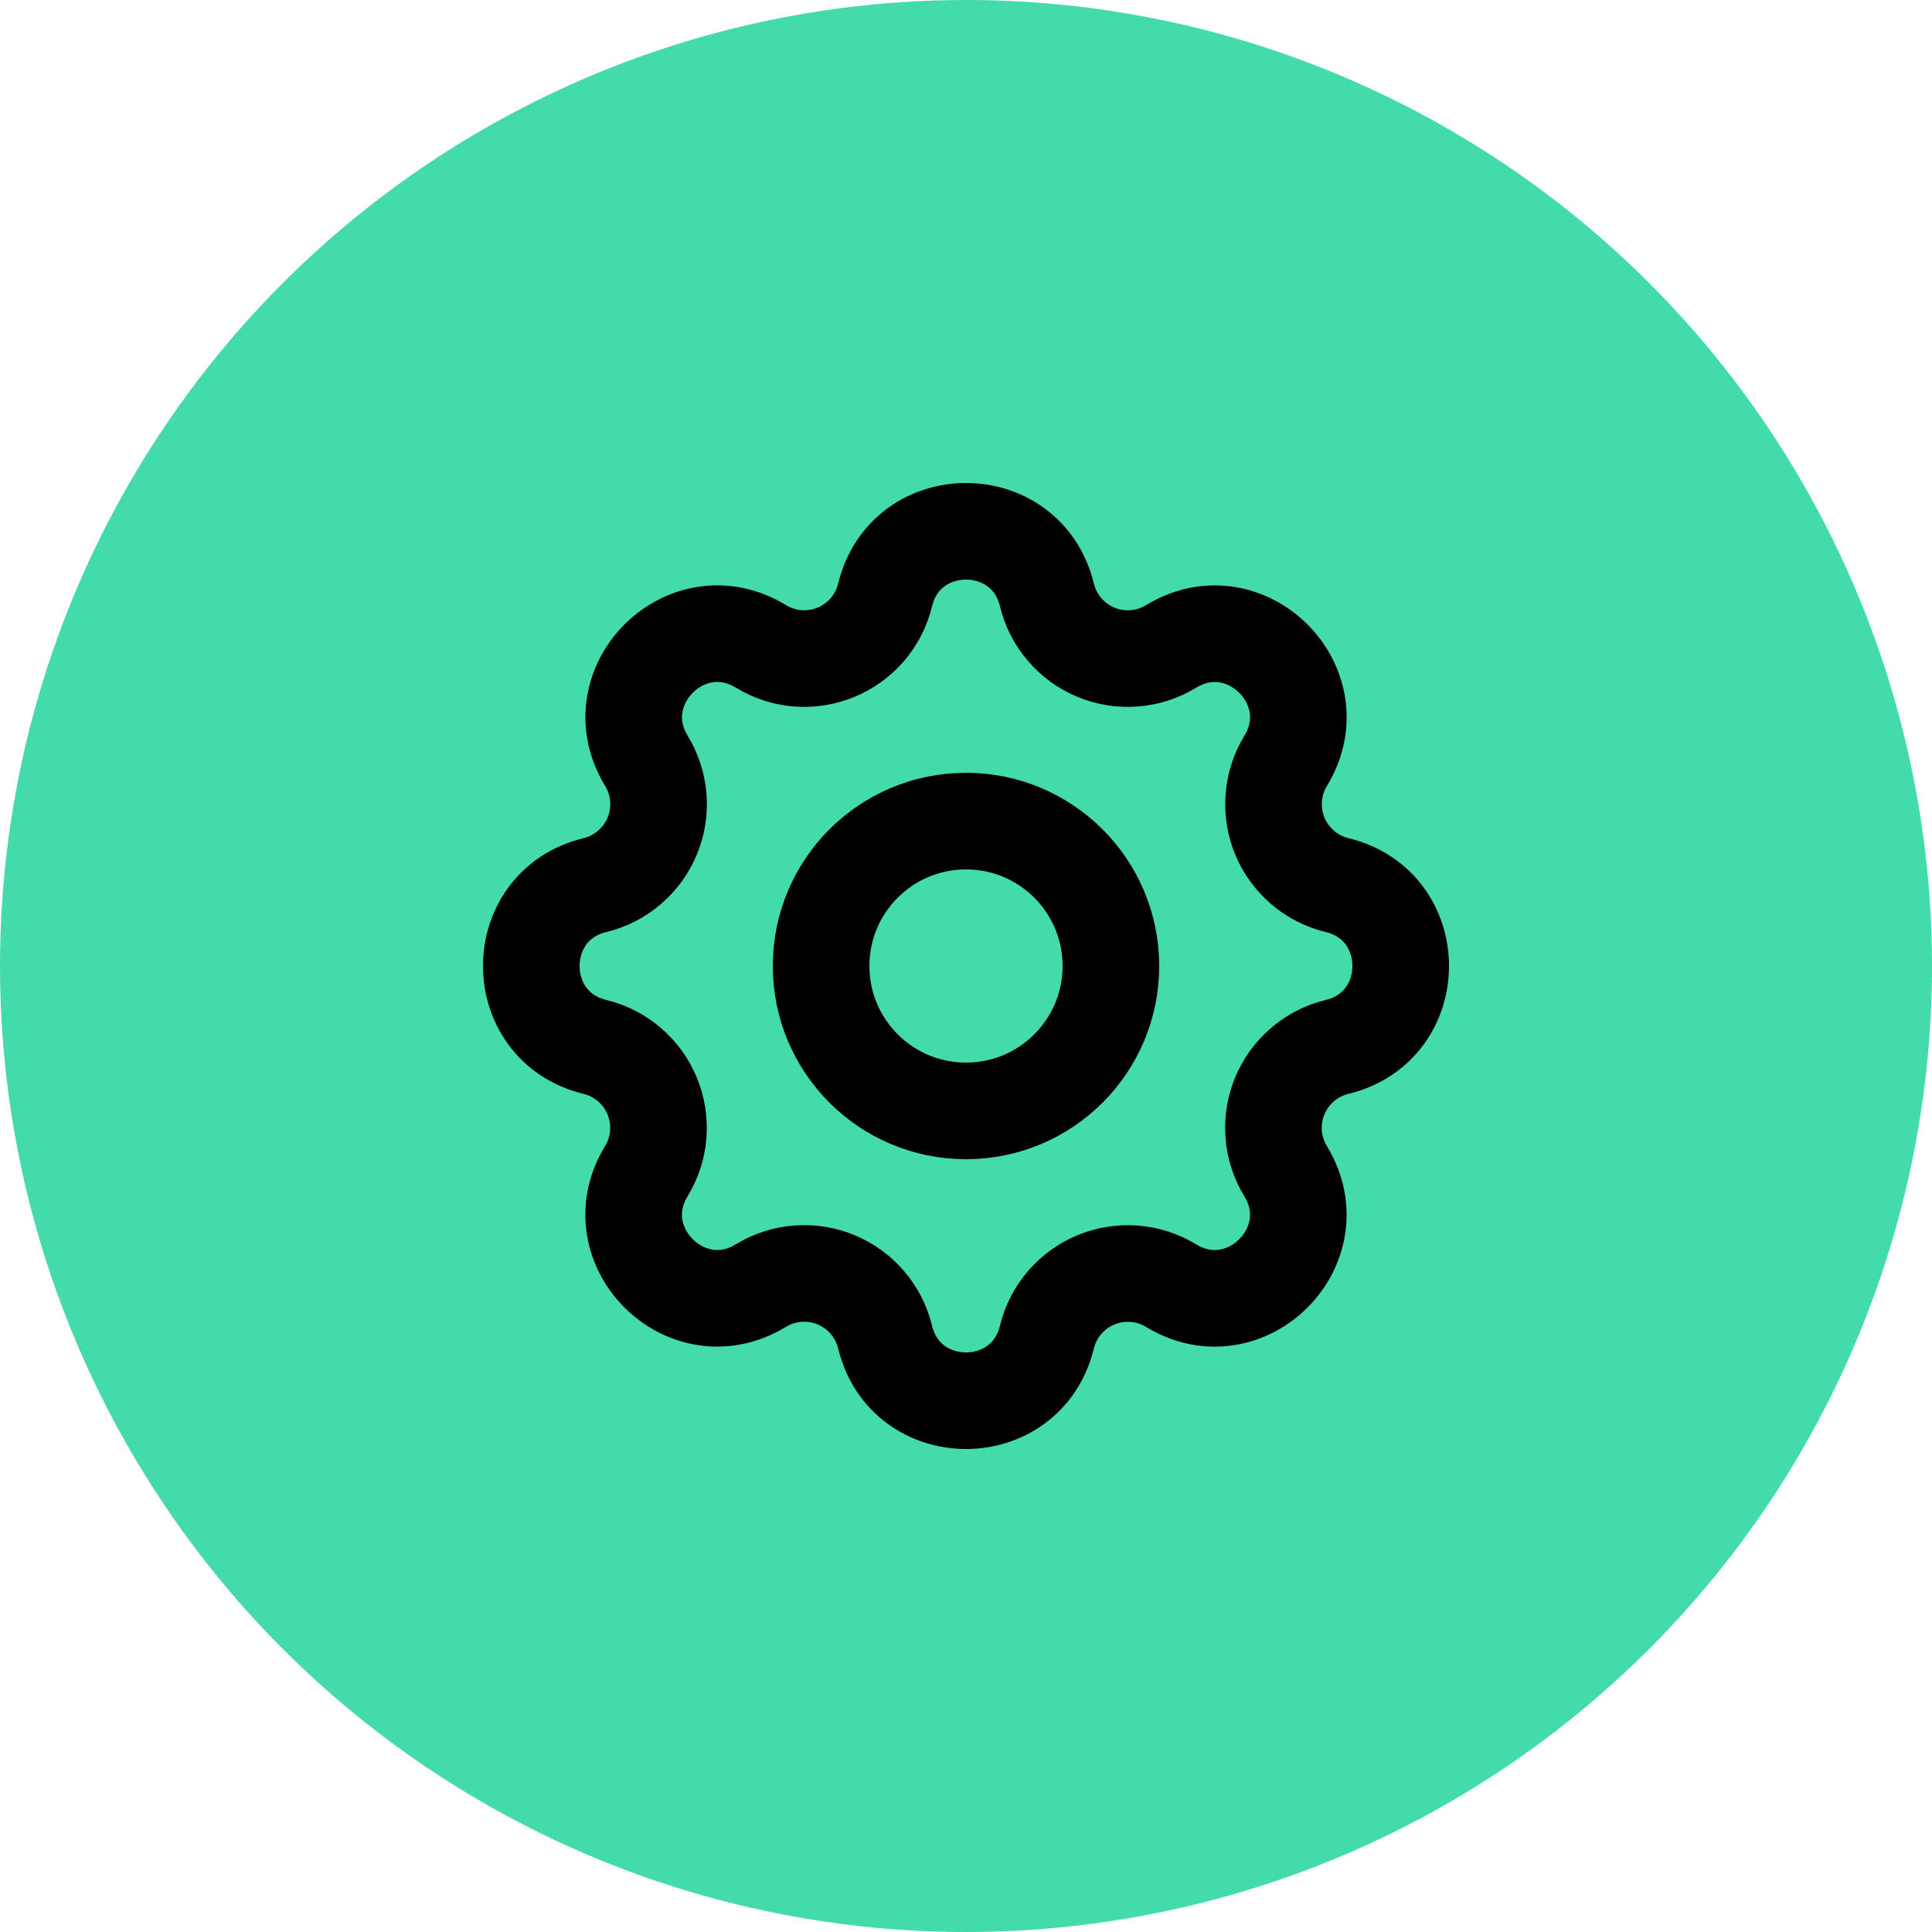 <svg width="40" height="40" viewBox="0 0 40 40" fill="none" xmlns="http://www.w3.org/2000/svg">
<circle cx="20" cy="20" r="20" fill="#43DAAC"/>
<g clip-path="url(#clip0_34_1754)">
<path d="M18.325 12.317C18.751 10.561 21.249 10.561 21.675 12.317C21.739 12.581 21.864 12.826 22.041 13.032C22.217 13.238 22.44 13.4 22.691 13.504C22.941 13.608 23.213 13.651 23.484 13.63C23.754 13.609 24.016 13.524 24.248 13.383C25.791 12.443 27.558 14.209 26.618 15.753C26.477 15.985 26.392 16.246 26.372 16.517C26.351 16.787 26.394 17.059 26.497 17.309C26.601 17.56 26.763 17.783 26.969 17.959C27.175 18.136 27.419 18.261 27.683 18.325C29.439 18.751 29.439 21.249 27.683 21.675C27.419 21.739 27.174 21.864 26.968 22.041C26.762 22.217 26.6 22.44 26.496 22.691C26.392 22.941 26.349 23.213 26.37 23.484C26.391 23.754 26.476 24.016 26.617 24.248C27.557 25.791 25.791 27.558 24.247 26.618C24.015 26.477 23.754 26.392 23.483 26.372C23.213 26.351 22.941 26.394 22.691 26.497C22.44 26.601 22.217 26.763 22.041 26.969C21.864 27.175 21.739 27.419 21.675 27.683C21.249 29.439 18.751 29.439 18.325 27.683C18.261 27.419 18.136 27.174 17.959 26.968C17.783 26.762 17.56 26.6 17.309 26.496C17.059 26.392 16.787 26.349 16.516 26.37C16.246 26.391 15.984 26.476 15.752 26.617C14.209 27.557 12.442 25.791 13.382 24.247C13.523 24.015 13.608 23.754 13.629 23.483C13.649 23.213 13.606 22.941 13.502 22.691C13.399 22.44 13.237 22.217 13.031 22.041C12.825 21.864 12.581 21.739 12.317 21.675C10.561 21.249 10.561 18.751 12.317 18.325C12.581 18.261 12.826 18.136 13.032 17.959C13.238 17.783 13.4 17.56 13.504 17.309C13.608 17.059 13.651 16.787 13.63 16.516C13.609 16.246 13.524 15.984 13.383 15.752C12.443 14.209 14.209 12.442 15.753 13.382C16.753 13.99 18.049 13.452 18.325 12.317Z" stroke="black" stroke-width="2" stroke-linecap="round" stroke-linejoin="round"/>
<path d="M20 23C21.657 23 23 21.657 23 20C23 18.343 21.657 17 20 17C18.343 17 17 18.343 17 20C17 21.657 18.343 23 20 23Z" stroke="black" stroke-width="2" stroke-linecap="round" stroke-linejoin="round"/>
</g>
<defs>
<clipPath id="clip0_34_1754">
<rect width="24" height="24" fill="white" transform="translate(8 8)"/>
</clipPath>
</defs>
</svg>
